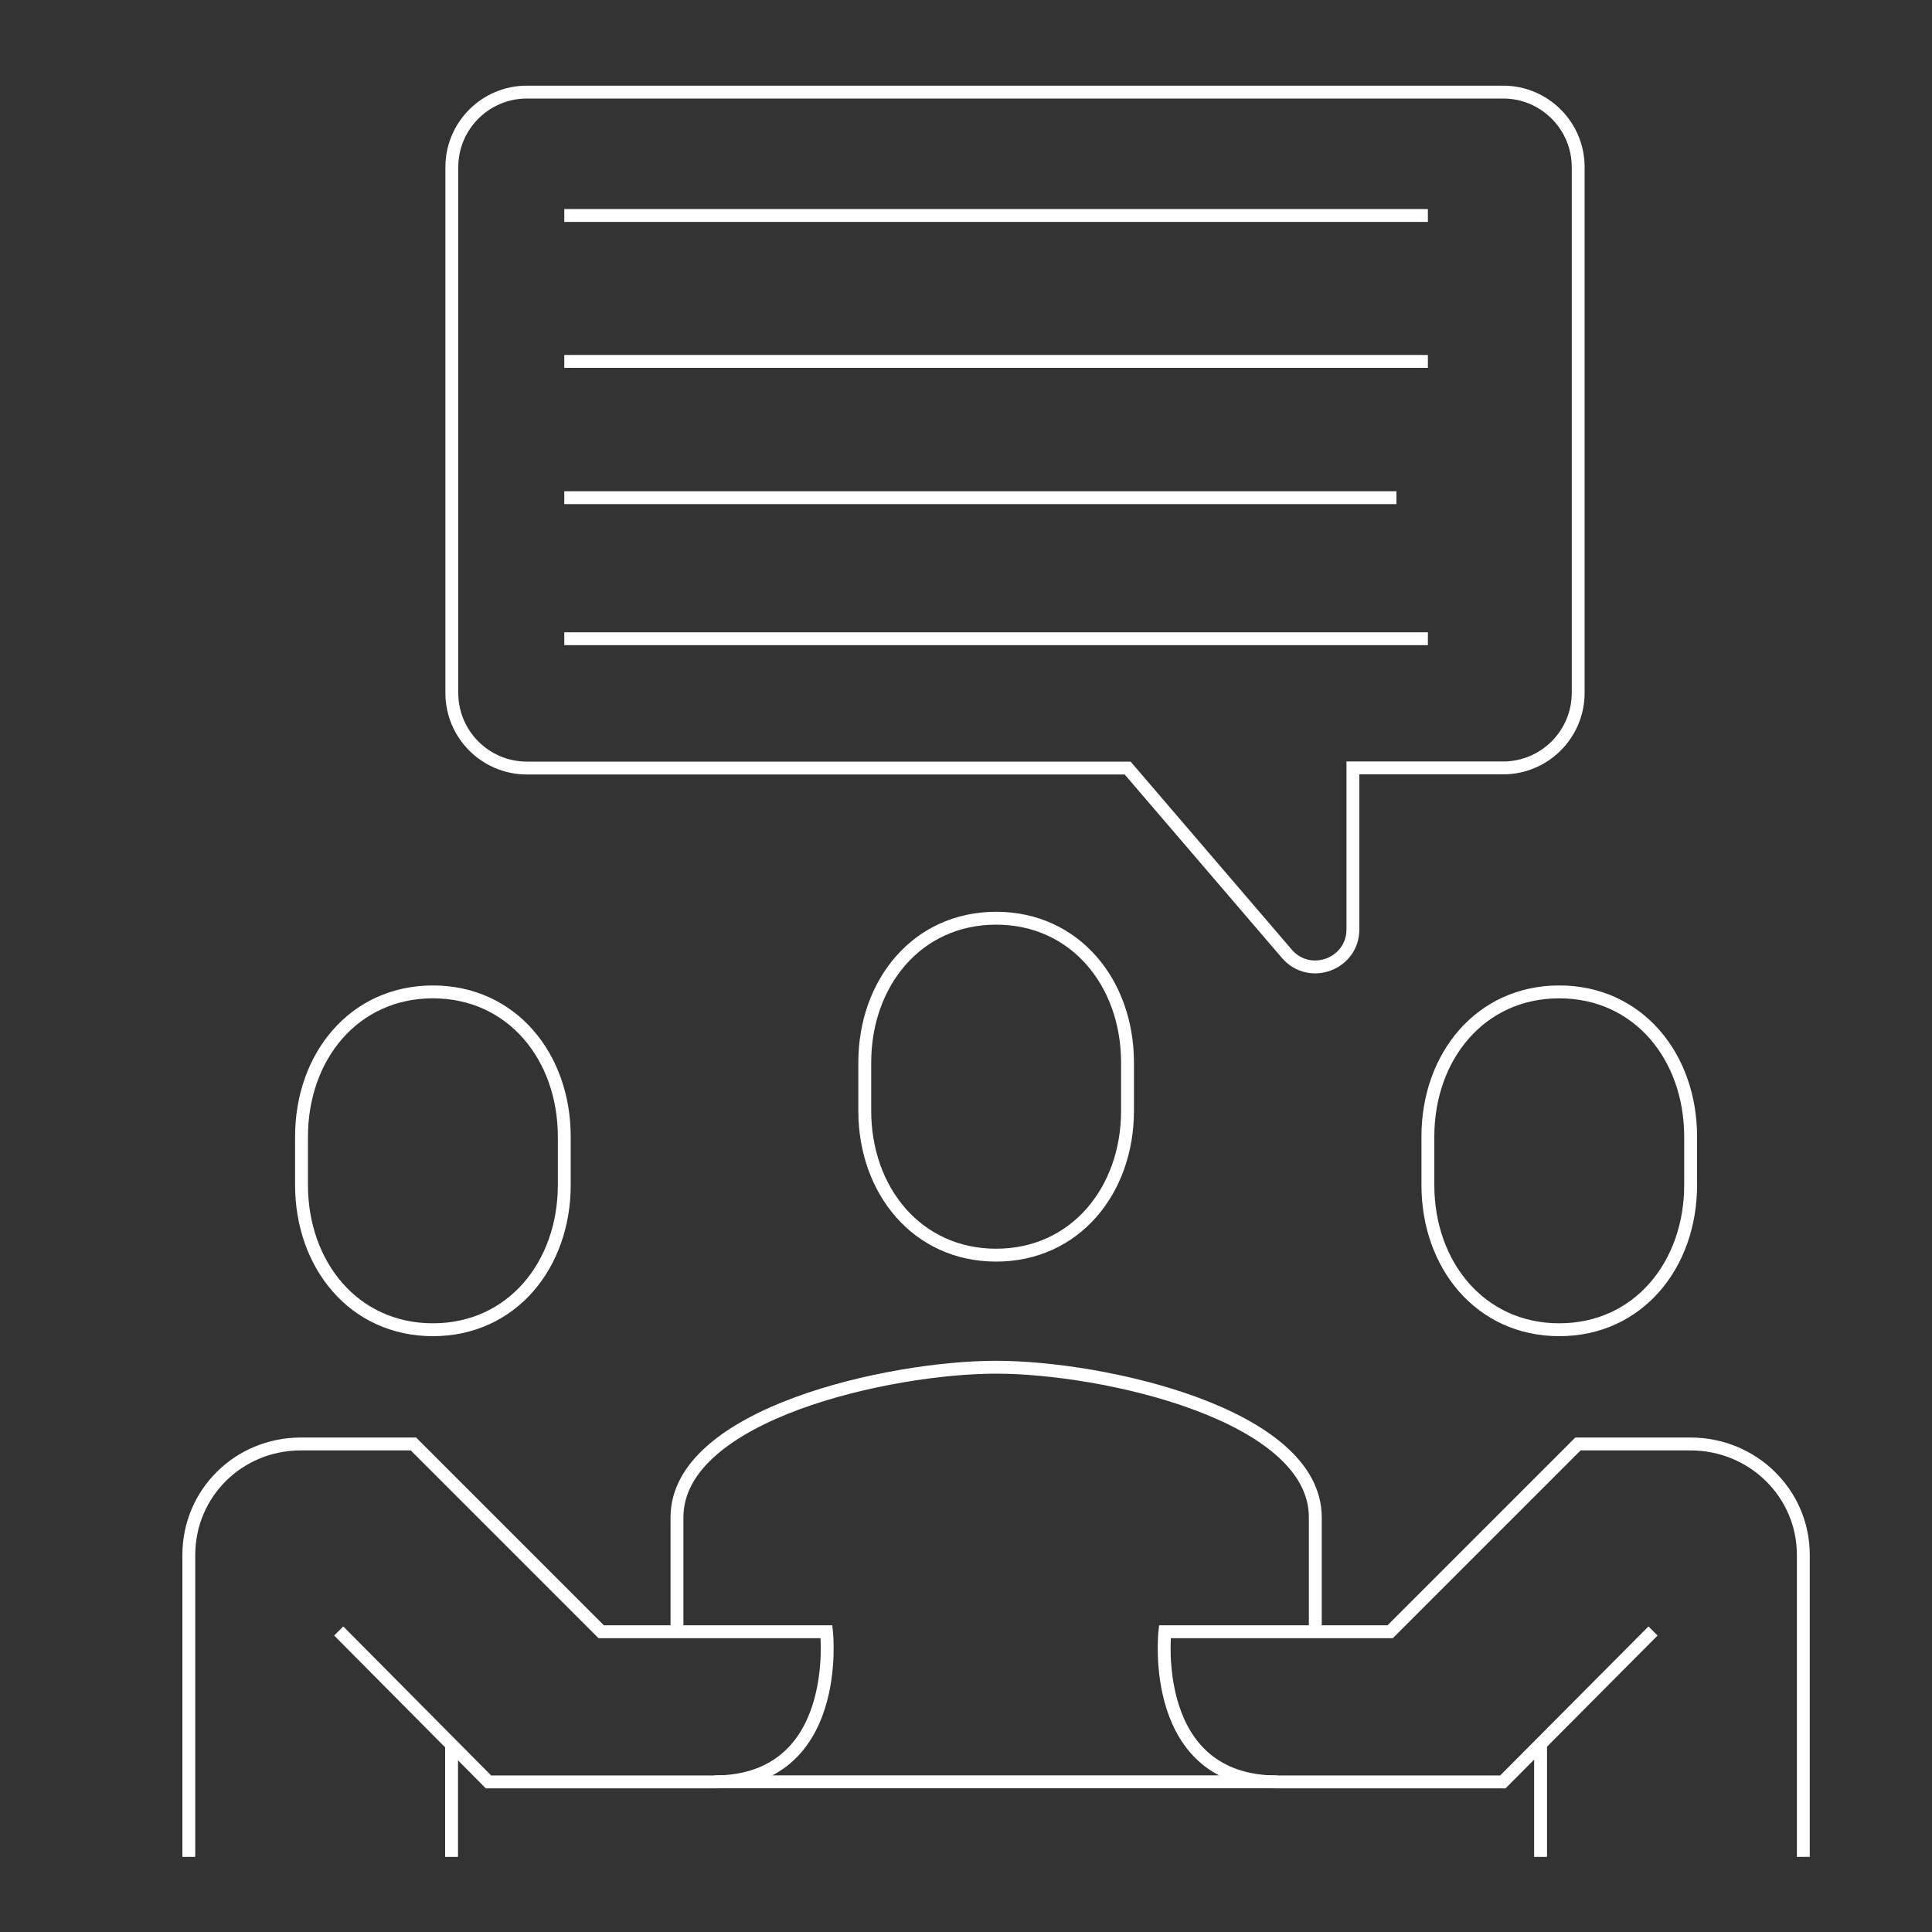 <?xml version="1.0" encoding="UTF-8"?>
<svg id="Layer_1" data-name="Layer 1" xmlns="http://www.w3.org/2000/svg" viewBox="0 0 150 150">
  <rect x="0" y="0" width="150" height="150" fill="#333333" stroke="none"/>
  <defs>
    <style>
      .cls-1 {
        fill: none;
        stroke: #fff;
        stroke-miterlimit: 10;
      }
    </style>
  </defs>
  <path class="cls-1" d="M102.12,126.68v-8.87c0-8.04-16.55-11.66-24.78-11.66s-24.78,3.62-24.78,11.66v8.87"/>
  <path class="cls-1" d="M77.34,97.45c6.13,0,10.2-5.02,10.2-11.21v-3.74c0-6.19-4.07-11.21-10.2-11.21s-10.2,5.02-10.2,11.21v3.74c0,6.19,4.07,11.21,10.2,11.21Z"/>
  <path class="cls-1" d="M33.61,103.24c-6.13,0-10.2-5.03-10.2-11.24v-3.75c0-6.21,4.07-11.24,10.2-11.24s10.2,5.03,10.2,11.24v3.75c0,6.21-4.07,11.24-10.2,11.24Z"/>
  <path class="cls-1" d="M121.06,103.24c6.13,0,10.2-5.03,10.2-11.24v-3.75c0-6.21-4.07-11.24-10.2-11.24s-10.2,5.03-10.2,11.24v3.75c0,6.21,4.07,11.24,10.2,11.24Z"/>
  <path class="cls-1" d="M140.01,144.17v-23.44c0-4.81-3.94-8.62-8.75-8.62h-8.75l-14.58,14.58h-17.49s-1.3,11.66,8.75,11.66h17.49l11.66-11.72"/>
  <path class="cls-1" d="M14.66,144.17v-23.44c0-4.81,3.88-8.62,8.69-8.62h8.75l14.58,14.58h17.49s1.3,11.66-8.75,11.66h-17.49l-11.63-11.72"/>
  <line class="cls-1" x1="119.61" y1="135.43" x2="119.61" y2="144.17"/>
  <line class="cls-1" x1="35.06" y1="135.43" x2="35.06" y2="144.17"/>
  <line class="cls-1" x1="55.47" y1="138.34" x2="99.2" y2="138.34"/>
  <path class="cls-1" d="M40.9,7.15h75.8c3.22,0,5.83,2.61,5.83,5.83v40.81c0,3.22-2.61,5.83-5.83,5.83h-11.66v12.53c0,2.71-3.37,3.95-5.13,1.9l-12.36-14.42h-46.64c-3.22,0-5.83-2.61-5.83-5.83V12.98c0-3.22,2.61-5.83,5.83-5.83Z"/>
  <line class="cls-1" x1="43.81" y1="16.73" x2="110.86" y2="16.73"/>
  <line class="cls-1" x1="43.81" y1="28.06" x2="110.86" y2="28.06"/>
  <line class="cls-1" x1="43.81" y1="38.64" x2="108.42" y2="38.64"/>
  <line class="cls-1" x1="43.81" y1="49.59" x2="110.86" y2="49.59"/>
</svg>